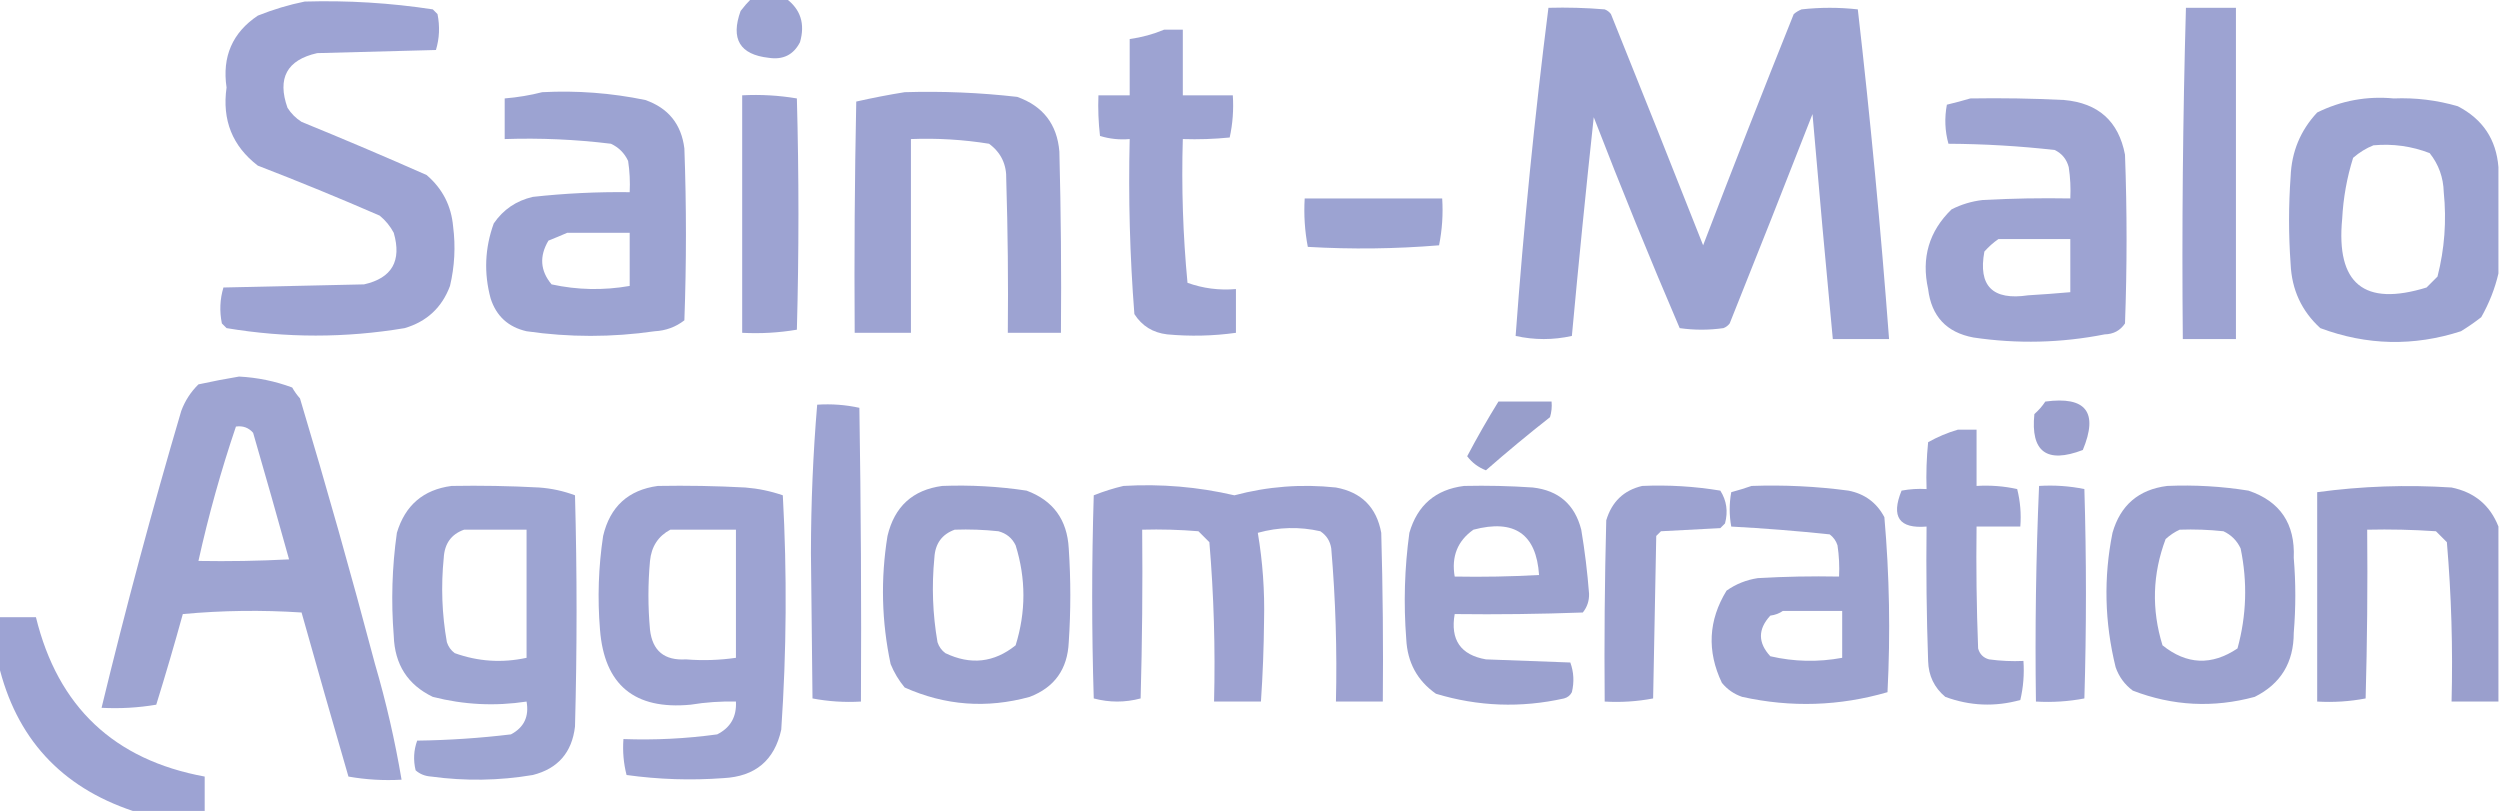 <?xml version="1.0" encoding="UTF-8"?>
<svg xmlns="http://www.w3.org/2000/svg" xmlns:xlink="http://www.w3.org/1999/xlink" version="1.1" width="800px" height="260px" style="shape-rendering:geometricPrecision; text-rendering:geometricPrecision; image-rendering:optimizeQuality; fill-rule:evenodd; clip-rule:evenodd">
  <g>
    <path style="opacity:1" fill="#9ca3d2" d="M 240.5,-0.5 C 244.167,-0.5 247.833,-0.5 251.5,-0.5C 256.191,2.944 257.691,7.61 256,13.5C 253.925,17.538 250.592,19.204 246,18.5C 236.745,17.475 233.745,12.475 237,3.5C 238.102,2.051 239.269,0.718 240.5,-0.5 Z"></path>
  </g>
  <g>
    <path style="opacity:1" fill="#9da3d3" d="M 97.5,0.5 C 111.248,0.096 124.914,0.93 138.5,3C 139,3.5 139.5,4 140,4.5C 140.793,8.423 140.626,12.256 139.5,16C 126.833,16.333 114.167,16.667 101.5,17C 91.814,19.177 88.648,25.01 92,34.5C 93.167,36.333 94.667,37.833 96.5,39C 109.915,44.472 123.248,50.139 136.5,56C 141.585,60.336 144.418,65.836 145,72.5C 145.818,78.902 145.484,85.235 144,91.5C 141.432,98.401 136.598,102.901 129.5,105C 110.53,108.18 91.53,108.18 72.5,105C 72,104.5 71.5,104 71,103.5C 70.207,99.577 70.374,95.744 71.5,92C 86.5,91.667 101.5,91.333 116.5,91C 125.428,88.991 128.595,83.491 126,74.5C 124.878,72.376 123.378,70.543 121.5,69C 108.614,63.39 95.614,58.057 82.5,53C 74.359,46.748 71.026,38.414 72.5,28C 71.037,18.121 74.37,10.454 82.5,5C 87.482,3.01 92.482,1.51 97.5,0.5 Z"></path>
  </g>
  <g>
    <path style="opacity:1" fill="#9ca3d2" d="M 495.5,2.5 C 501.509,2.334 507.509,2.501 513.5,3C 514.308,3.308 514.975,3.808 515.5,4.5C 525.44,29.161 535.274,53.827 545,78.5C 554.471,53.754 564.137,29.088 574,4.5C 574.75,3.874 575.584,3.374 576.5,3C 582.5,2.333 588.5,2.333 594.5,3C 598.52,38.054 601.854,73.221 604.5,108.5C 598.5,108.5 592.5,108.5 586.5,108.5C 584.224,84.526 582.058,60.526 580,36.5C 571.265,58.873 562.431,81.206 553.5,103.5C 552.975,104.192 552.308,104.692 551.5,105C 546.833,105.667 542.167,105.667 537.5,105C 527.946,82.716 518.779,60.215 510,37.5C 507.487,60.808 505.154,84.141 503,107.5C 497,108.833 491,108.833 485,107.5C 487.579,72.375 491.079,37.375 495.5,2.5 Z"></path>
  </g>
  <g>
    <path style="opacity:1" fill="#9da3d2" d="M 699.5,2.5 C 704.833,2.5 710.167,2.5 715.5,2.5C 715.5,37.833 715.5,73.167 715.5,108.5C 709.833,108.5 704.167,108.5 698.5,108.5C 698.174,73.094 698.507,37.76 699.5,2.5 Z"></path>
  </g>
  <g>
    <path style="opacity:1" fill="#9da3d2" d="M 372.5,9.5 C 374.5,9.5 376.5,9.5 378.5,9.5C 378.5,16.5 378.5,23.5 378.5,30.5C 383.833,30.5 389.167,30.5 394.5,30.5C 394.8,35.099 394.467,39.599 393.5,44C 388.511,44.499 383.511,44.666 378.5,44.5C 378.048,59.905 378.548,75.238 380,90.5C 384.967,92.291 390.134,92.958 395.5,92.5C 395.5,97.167 395.5,101.833 395.5,106.5C 388.195,107.517 380.861,107.683 373.5,107C 368.912,106.462 365.412,104.296 363,100.5C 361.552,81.888 361.052,63.222 361.5,44.5C 358.223,44.784 355.057,44.45 352,43.5C 351.501,39.179 351.334,34.846 351.5,30.5C 354.833,30.5 358.167,30.5 361.5,30.5C 361.5,24.5 361.5,18.5 361.5,12.5C 365.397,11.945 369.063,10.945 372.5,9.5 Z"></path>
  </g>
  <g>
    <path style="opacity:1" fill="#9ca3d2" d="M 173.5,29.5 C 184.628,28.921 195.628,29.755 206.5,32C 213.873,34.58 218.04,39.746 219,47.5C 219.667,65.833 219.667,84.167 219,102.5C 216.242,104.643 213.076,105.81 209.5,106C 195.829,107.976 182.163,107.976 168.5,106C 162.656,104.667 158.822,101.167 157,95.5C 154.811,87.391 155.144,79.391 158,71.5C 161.033,67.062 165.2,64.229 170.5,63C 180.803,61.868 191.137,61.368 201.5,61.5C 201.665,58.15 201.498,54.817 201,51.5C 199.833,49 198,47.167 195.5,46C 184.221,44.617 172.888,44.117 161.5,44.5C 161.5,40.167 161.5,35.833 161.5,31.5C 165.684,31.149 169.684,30.482 173.5,29.5 Z M 181.5,74.5 C 188.167,74.5 194.833,74.5 201.5,74.5C 201.5,80.167 201.5,85.833 201.5,91.5C 193.098,92.973 184.765,92.806 176.5,91C 172.872,86.656 172.538,81.99 175.5,77C 177.611,76.155 179.611,75.322 181.5,74.5 Z"></path>
  </g>
  <g>
    <path style="opacity:1" fill="#9da3d2" d="M 289.5,29.5 C 301.547,29.135 313.547,29.635 325.5,31C 333.777,33.941 338.277,39.775 339,48.5C 339.5,67.831 339.667,87.164 339.5,106.5C 333.833,106.5 328.167,106.5 322.5,106.5C 322.667,90.163 322.5,73.83 322,57.5C 322.158,52.652 320.325,48.818 316.5,46C 308.227,44.67 299.893,44.17 291.5,44.5C 291.5,65.167 291.5,85.833 291.5,106.5C 285.5,106.5 279.5,106.5 273.5,106.5C 273.333,81.831 273.5,57.164 274,32.5C 279.234,31.316 284.4,30.316 289.5,29.5 Z"></path>
  </g>
  <g>
    <path style="opacity:1" fill="#9da3d2" d="M 237.5,30.5 C 243.425,30.192 249.259,30.525 255,31.5C 255.667,56.167 255.667,80.833 255,105.5C 249.259,106.475 243.425,106.808 237.5,106.5C 237.5,81.167 237.5,55.833 237.5,30.5 Z"></path>
  </g>
  <g>
    <path style="opacity:1" fill="#9da3d2" d="M 630.5,31.5 C 640.506,31.334 650.506,31.5 660.5,32C 671.466,32.97 677.966,38.803 680,49.5C 680.667,67.5 680.667,85.5 680,103.5C 678.486,105.766 676.319,106.932 673.5,107C 659.551,109.752 645.551,110.085 631.5,108C 622.889,106.388 618.055,101.221 617,92.5C 614.786,82.508 617.286,74.008 624.5,67C 627.648,65.395 630.981,64.395 634.5,64C 643.827,63.5 653.161,63.334 662.5,63.5C 662.665,60.15 662.498,56.817 662,53.5C 661.315,50.943 659.815,49.109 657.5,48C 646.238,46.733 634.905,46.066 623.5,46C 622.371,41.922 622.204,37.755 623,33.5C 625.607,32.877 628.107,32.21 630.5,31.5 Z M 639.5,76.5 C 647.167,76.5 654.833,76.5 662.5,76.5C 662.5,82.167 662.5,87.833 662.5,93.5C 658.012,93.899 653.512,94.233 649,94.5C 637.632,96.193 632.965,91.527 635,80.5C 636.397,78.93 637.897,77.596 639.5,76.5 Z"></path>
  </g>
  <g>
    <path style="opacity:1" fill="#9ca3d2" d="M 799.5,53.5 C 799.5,64.833 799.5,76.167 799.5,87.5C 798.388,92.316 796.555,96.983 794,101.5C 791.92,103.123 789.754,104.623 787.5,106C 772.365,110.886 757.365,110.553 742.5,105C 736.525,99.546 733.358,92.713 733,84.5C 732.333,75.167 732.333,65.833 733,56.5C 733.309,48.561 736.143,41.727 741.5,36C 749.214,32.191 757.381,30.691 766,31.5C 772.986,31.218 779.82,32.051 786.5,34C 794.472,38.12 798.806,44.62 799.5,53.5 Z M 759.5,46.5 C 765.732,45.939 771.732,46.772 777.5,49C 780.377,52.628 781.877,56.794 782,61.5C 782.934,70.631 782.267,79.631 780,88.5C 778.833,89.667 777.667,90.833 776.5,92C 756.504,98.168 747.504,90.835 749.5,70C 749.849,63.323 751.015,56.823 753,50.5C 755.013,48.752 757.18,47.419 759.5,46.5 Z"></path>
  </g>
  <g>
    <path style="opacity:1" fill="#9ca3d2" d="M 417.5,63.5 C 432.167,63.5 446.833,63.5 461.5,63.5C 461.827,68.544 461.494,73.544 460.5,78.5C 446.545,79.649 432.545,79.816 418.5,79C 417.529,73.928 417.195,68.762 417.5,63.5 Z"></path>
  </g>
  <g>
    <path style="opacity:0.998" fill="#9ea4d2" d="M 76.5,120.5 C 82.371,120.804 88.038,121.97 93.5,124C 94.211,125.255 95.044,126.421 96,127.5C 104.464,155.688 112.464,184.022 120,212.5C 123.566,224.69 126.399,237.023 128.5,249.5C 122.794,249.829 117.128,249.495 111.5,248.5C 106.417,231 101.417,213.5 96.5,196C 83.82,195.167 71.153,195.334 58.5,196.5C 55.823,206.206 52.99,215.873 50,225.5C 44.259,226.475 38.425,226.808 32.5,226.5C 40.211,194.66 48.711,162.993 58,131.5C 59.211,128.241 61.044,125.408 63.5,123C 67.94,122.034 72.273,121.201 76.5,120.5 Z M 75.5,136.5 C 77.722,136.178 79.556,136.845 81,138.5C 84.917,152.006 88.751,165.506 92.5,179C 82.839,179.5 73.172,179.666 63.5,179.5C 66.728,164.918 70.728,150.585 75.5,136.5 Z"></path>
  </g>
  <g>
    <path style="opacity:0.999" fill="#989ecb" d="M 479.5,128.5 C 485.167,128.5 490.833,128.5 496.5,128.5C 496.66,130.199 496.494,131.866 496,133.5C 489.021,138.978 482.187,144.645 475.5,150.5C 473.056,149.552 471.056,148.052 469.5,146C 472.645,140.031 475.978,134.198 479.5,128.5 Z"></path>
  </g>
  <g>
    <path style="opacity:1" fill="#9a9fcd" d="M 654.5,128.5 C 667.532,126.739 671.532,131.906 666.5,144C 654.934,148.415 649.767,144.581 651,132.5C 652.376,131.295 653.542,129.962 654.5,128.5 Z"></path>
  </g>
  <g>
    <path style="opacity:1" fill="#9da3d2" d="M 261.5,129.5 C 266.099,129.2 270.599,129.533 275,130.5C 275.5,161.832 275.667,193.165 275.5,224.5C 270.238,224.805 265.072,224.471 260,223.5C 259.833,208 259.667,192.5 259.5,177C 259.515,160.947 260.182,145.113 261.5,129.5 Z"></path>
  </g>
  <g>
    <path style="opacity:1" fill="#9ca2d0" d="M 626.5,137.5 C 628.5,137.5 630.5,137.5 632.5,137.5C 632.5,143.5 632.5,149.5 632.5,155.5C 636.902,155.228 641.235,155.561 645.5,156.5C 646.491,160.445 646.824,164.445 646.5,168.5C 641.833,168.5 637.167,168.5 632.5,168.5C 632.333,181.504 632.5,194.504 633,207.5C 633.5,209.333 634.667,210.5 636.5,211C 640.152,211.499 643.818,211.665 647.5,211.5C 647.797,215.767 647.464,219.934 646.5,224C 638.385,226.246 630.385,225.913 622.5,223C 618.951,220.036 617.118,216.203 617,211.5C 616.5,197.171 616.333,182.837 616.5,168.5C 607.73,169.23 605.064,165.397 608.5,157C 611.146,156.503 613.813,156.336 616.5,156.5C 616.334,151.489 616.501,146.489 617,141.5C 620.067,139.784 623.233,138.45 626.5,137.5 Z"></path>
  </g>
  <g>
    <path style="opacity:0.999" fill="#9da4d2" d="M 144.5,155.5 C 153.839,155.334 163.173,155.5 172.5,156C 176.488,156.282 180.321,157.115 184,158.5C 184.667,183.167 184.667,207.833 184,232.5C 183.03,240.8 178.53,245.966 170.5,248C 159.703,249.817 148.87,249.984 138,248.5C 136.019,248.371 134.353,247.704 133,246.5C 132.216,243.24 132.383,240.073 133.5,237C 143.549,236.865 153.549,236.198 163.5,235C 167.692,232.78 169.359,229.28 168.5,224.5C 158.409,226.036 148.409,225.536 138.5,223C 130.475,219.148 126.309,212.648 126,203.5C 125.121,192.45 125.454,181.45 127,170.5C 129.642,161.686 135.475,156.686 144.5,155.5 Z M 148.5,169.5 C 155.167,169.5 161.833,169.5 168.5,169.5C 168.5,183.167 168.5,196.833 168.5,210.5C 160.669,212.197 153.003,211.697 145.5,209C 144.299,208.097 143.465,206.931 143,205.5C 141.42,196.576 141.087,187.576 142,178.5C 142.258,173.94 144.424,170.94 148.5,169.5 Z"></path>
  </g>
  <g>
    <path style="opacity:0.999" fill="#9da3d2" d="M 210.5,155.5 C 219.839,155.334 229.173,155.5 238.5,156C 242.616,156.325 246.616,157.159 250.5,158.5C 251.87,183.478 251.703,208.478 250,233.5C 247.836,243.323 241.67,248.49 231.5,249C 221.131,249.767 210.797,249.433 200.5,248C 199.54,244.27 199.207,240.437 199.5,236.5C 209.557,236.865 219.557,236.365 229.5,235C 233.757,232.862 235.757,229.362 235.5,224.5C 230.637,224.382 225.803,224.715 221,225.5C 203.051,227.201 193.384,219.201 192,201.5C 191.169,191.455 191.502,181.455 193,171.5C 195.21,162.121 201.043,156.788 210.5,155.5 Z M 214.5,169.5 C 221.5,169.5 228.5,169.5 235.5,169.5C 235.5,183.167 235.5,196.833 235.5,210.5C 230.18,211.266 224.846,211.432 219.5,211C 212.602,211.429 208.769,208.262 208,201.5C 207.333,194.167 207.333,186.833 208,179.5C 208.45,174.906 210.617,171.573 214.5,169.5 Z"></path>
  </g>
  <g>
    <path style="opacity:1" fill="#9ba1cf" d="M 301.5,155.5 C 310.559,155.154 319.559,155.654 328.5,157C 336.999,160.138 341.499,166.305 342,175.5C 342.667,185.5 342.667,195.5 342,205.5C 341.611,214.135 337.445,219.968 329.5,223C 315.767,226.782 302.434,225.782 289.5,220C 287.623,217.749 286.123,215.249 285,212.5C 282.11,198.905 281.776,185.238 284,171.5C 286.222,162.107 292.055,156.774 301.5,155.5 Z M 305.5,169.5 C 310.179,169.334 314.845,169.501 319.5,170C 322.057,170.685 323.891,172.185 325,174.5C 328.323,185.156 328.323,195.823 325,206.5C 318.105,212.049 310.605,212.882 302.5,209C 301.299,208.097 300.465,206.931 300,205.5C 298.452,196.562 298.119,187.562 299,178.5C 299.245,173.978 301.411,170.978 305.5,169.5 Z"></path>
  </g>
  <g>
    <path style="opacity:1" fill="#9da2d1" d="M 359.5,155.5 C 371.51,154.786 383.343,155.786 395,158.5C 405.656,155.659 416.489,154.826 427.5,156C 435.667,157.5 440.5,162.333 442,170.5C 442.5,188.497 442.667,206.497 442.5,224.5C 437.5,224.5 432.5,224.5 427.5,224.5C 427.888,208.128 427.388,191.795 426,175.5C 425.654,173.152 424.487,171.319 422.5,170C 415.84,168.488 409.173,168.655 402.5,170.5C 404.055,179.735 404.722,189.069 404.5,198.5C 404.42,207.188 404.087,215.854 403.5,224.5C 398.5,224.5 393.5,224.5 388.5,224.5C 388.927,207.452 388.427,190.452 387,173.5C 385.833,172.333 384.667,171.167 383.5,170C 377.509,169.501 371.509,169.334 365.5,169.5C 365.667,187.503 365.5,205.503 365,223.5C 360,224.833 355,224.833 350,223.5C 349.333,201.833 349.333,180.167 350,158.5C 353.188,157.233 356.355,156.233 359.5,155.5 Z"></path>
  </g>
  <g>
    <path style="opacity:1" fill="#9ba1cf" d="M 468.5,155.5 C 475.841,155.334 483.174,155.5 490.5,156C 498.774,156.941 503.94,161.441 506,169.5C 507.138,176.286 507.971,183.119 508.5,190C 508.561,192.261 507.894,194.261 506.5,196C 492.837,196.5 479.171,196.667 465.5,196.5C 464.063,204.751 467.396,209.584 475.5,211C 484.5,211.333 493.5,211.667 502.5,212C 503.617,215.073 503.784,218.24 503,221.5C 502.481,222.516 501.647,223.182 500.5,223.5C 486.689,226.585 473.023,226.085 459.5,222C 453.531,217.814 450.364,211.981 450,204.5C 449.117,193.117 449.45,181.783 451,170.5C 453.571,161.639 459.405,156.639 468.5,155.5 Z M 471.5,169.5 C 484.622,166.031 491.622,170.864 492.5,184C 483.506,184.5 474.506,184.666 465.5,184.5C 464.409,178.079 466.409,173.079 471.5,169.5 Z"></path>
  </g>
  <g>
    <path style="opacity:1" fill="#9ca2d0" d="M 525.5,155.5 C 533.903,155.13 542.236,155.63 550.5,157C 552.523,160.183 553.023,163.683 552,167.5C 551.5,168 551,168.5 550.5,169C 544.167,169.333 537.833,169.667 531.5,170C 531,170.5 530.5,171 530,171.5C 529.667,188.833 529.333,206.167 529,223.5C 523.928,224.471 518.762,224.805 513.5,224.5C 513.333,205.164 513.5,185.83 514,166.5C 515.78,160.55 519.614,156.884 525.5,155.5 Z"></path>
  </g>
  <g>
    <path style="opacity:1" fill="#9ba1cf" d="M 560.5,155.5 C 570.889,155.13 581.223,155.63 591.5,157C 596.712,158.017 600.545,160.851 603,165.5C 604.628,184.101 604.961,202.768 604,221.5C 588.653,225.958 573.153,226.458 557.5,223C 554.898,222.117 552.731,220.617 551,218.5C 546.174,208.342 546.674,198.508 552.5,189C 555.492,186.89 558.825,185.557 562.5,185C 571.16,184.5 579.827,184.334 588.5,184.5C 588.665,181.15 588.498,177.817 588,174.5C 587.535,173.069 586.701,171.903 585.5,171C 574.995,169.894 564.495,169.06 554,168.5C 553.333,164.833 553.333,161.167 554,157.5C 556.277,156.883 558.444,156.216 560.5,155.5 Z M 570.5,195.5 C 576.833,195.5 583.167,195.5 589.5,195.5C 589.5,200.5 589.5,205.5 589.5,210.5C 581.756,211.929 574.09,211.763 566.5,210C 562.5,205.667 562.5,201.333 566.5,197C 568.058,196.79 569.391,196.29 570.5,195.5 Z"></path>
  </g>
  <g>
    <path style="opacity:1" fill="#9da3d2" d="M 652.5,155.5 C 657.43,155.197 662.263,155.531 667,156.5C 667.667,178.833 667.667,201.167 667,223.5C 661.928,224.471 656.762,224.805 651.5,224.5C 651.178,201.425 651.511,178.425 652.5,155.5 Z"></path>
  </g>
  <g>
    <path style="opacity:1" fill="#9ba1cf" d="M 693.5,155.5 C 702.235,155.124 710.902,155.624 719.5,157C 729.639,160.412 734.473,167.578 734,178.5C 734.667,186.5 734.667,194.5 734,202.5C 734,212.021 729.833,218.854 721.5,223C 708.271,226.585 695.271,225.919 682.5,221C 679.894,219.062 678.061,216.562 677,213.5C 673.458,199.116 673.125,184.782 676,170.5C 678.532,161.65 684.365,156.65 693.5,155.5 Z M 697.5,169.5 C 702.179,169.334 706.845,169.501 711.5,170C 714,171.167 715.833,173 717,175.5C 719.232,186.277 718.899,196.943 716,207.5C 707.742,213.05 699.742,212.717 692,206.5C 688.457,195.033 688.79,183.7 693,172.5C 694.409,171.219 695.909,170.219 697.5,169.5 Z"></path>
  </g>
  <g>
    <path style="opacity:1" fill="#9a9fcd" d="M 799.5,168.5 C 799.5,187.167 799.5,205.833 799.5,224.5C 794.5,224.5 789.5,224.5 784.5,224.5C 784.942,207.444 784.442,190.444 783,173.5C 781.833,172.333 780.667,171.167 779.5,170C 772.174,169.5 764.841,169.334 757.5,169.5C 757.667,187.503 757.5,205.503 757,223.5C 751.928,224.471 746.762,224.805 741.5,224.5C 741.5,202.167 741.5,179.833 741.5,157.5C 755.762,155.565 770.096,155.065 784.5,156C 791.834,157.51 796.834,161.677 799.5,168.5 Z"></path>
  </g>
  <g>
    <path style="opacity:1" fill="#9da3d3" d="M -0.5,197.5 C 3.5,197.5 7.5,197.5 11.5,197.5C 18.507,226.175 36.507,243.175 65.5,248.5C 65.5,252.167 65.5,255.833 65.5,259.5C 57.833,259.5 50.167,259.5 42.5,259.5C 19.448,251.783 5.115,236.116 -0.5,212.5C -0.5,207.5 -0.5,202.5 -0.5,197.5 Z"></path>
  </g>
</svg>
